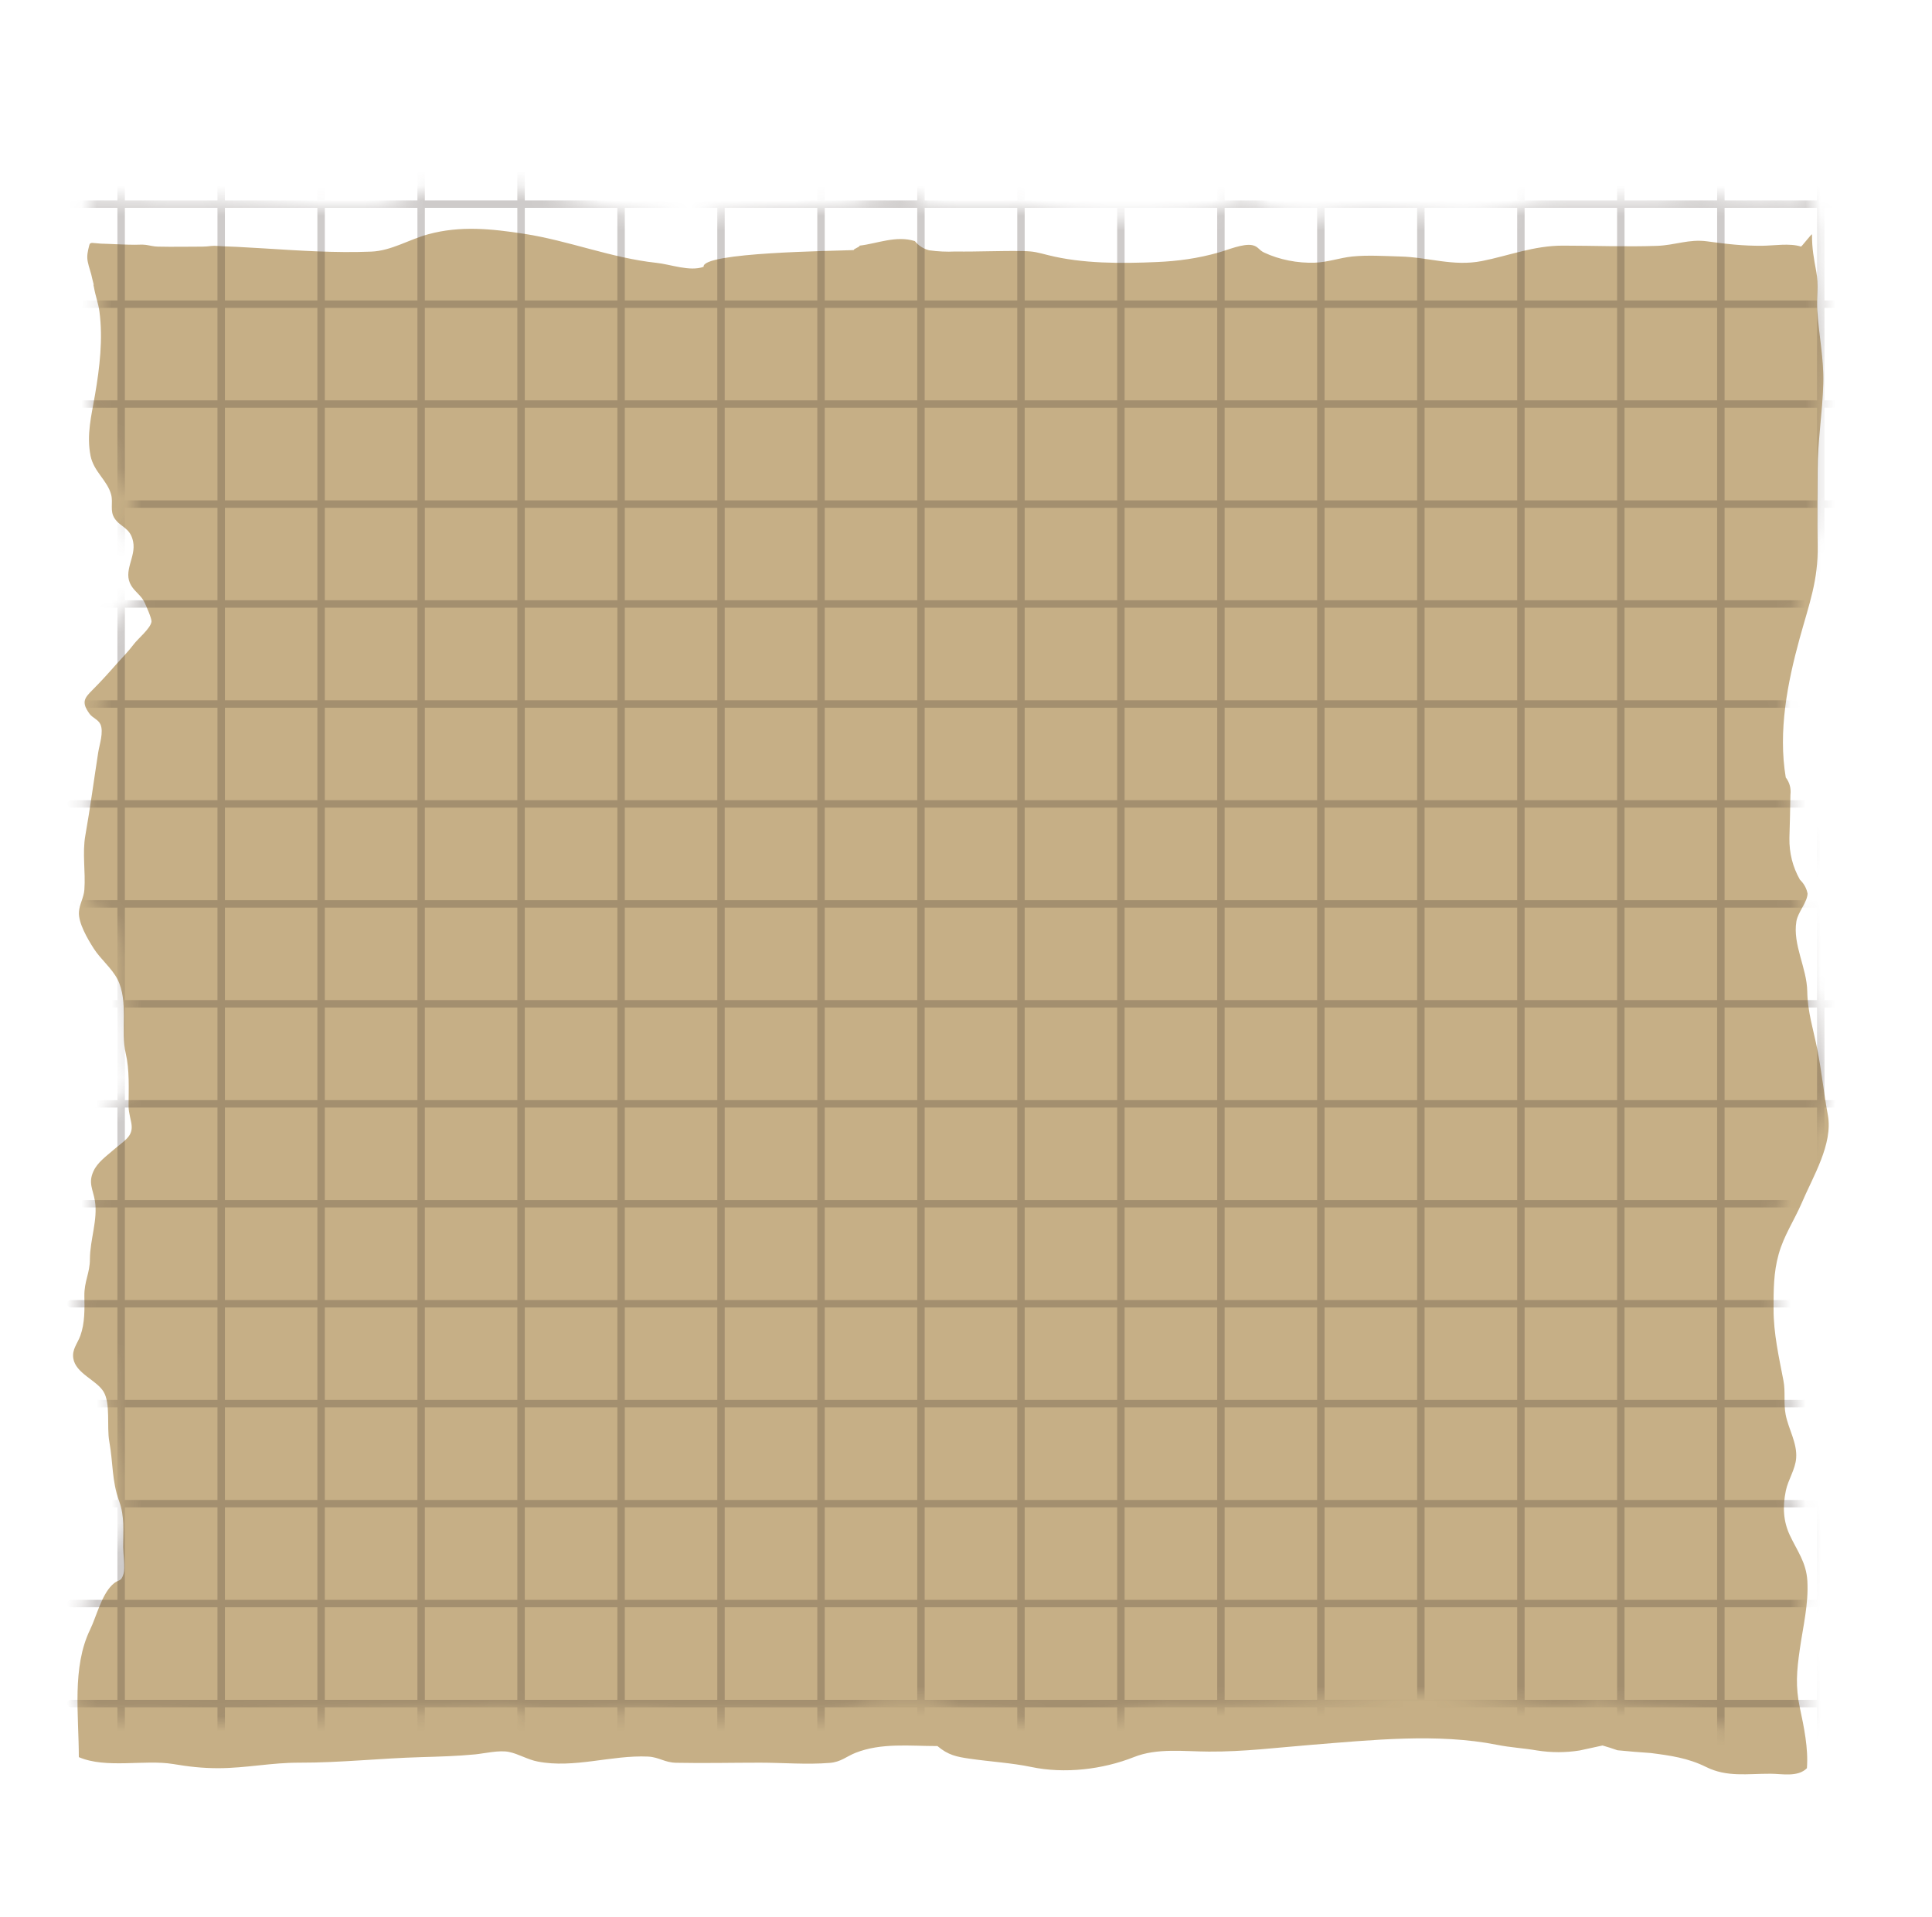<svg width="130" height="129" viewBox="0 0 130 129" fill="none" xmlns="http://www.w3.org/2000/svg">
<g clip-path="url(#clip0_255_285943)">
<g filter="url(#filter0_d_255_285943)">
<path d="M6.281 16.148C6.296 16.215 6.311 16.282 6.325 16.349C6.415 16.886 6.616 17.415 6.691 17.966C6.937 19.815 6.706 21.745 6.393 23.572C6.154 24.958 5.811 26.262 6.094 27.679C6.311 28.752 7.227 29.326 7.481 30.295C7.622 30.846 7.376 31.383 7.712 31.89C8.122 32.501 8.763 32.494 8.957 33.448C9.173 34.499 8.234 35.446 8.837 36.422C9.098 36.847 9.508 37.078 9.724 37.54C9.829 37.764 10.216 38.621 10.194 38.837C10.134 39.292 9.27 39.992 9.001 40.358C8.644 40.835 8.263 41.207 7.876 41.647C7.332 42.266 6.802 42.855 6.221 43.436C5.677 43.98 5.461 44.256 6.02 45.031C6.221 45.314 6.609 45.419 6.758 45.747C6.989 46.261 6.691 47.118 6.609 47.632C6.318 49.503 6.072 51.367 5.744 53.215C5.528 54.43 5.766 55.66 5.677 56.883C5.64 57.404 5.342 57.867 5.312 58.373C5.26 59.111 5.901 60.2 6.311 60.84C6.765 61.549 7.525 62.16 7.906 62.905C8.666 64.403 8.099 66.401 8.465 67.914C8.718 68.987 8.658 70.255 8.651 71.44C8.651 71.917 8.837 72.409 8.86 72.767C8.912 73.519 8.338 73.773 7.615 74.406C7.145 74.816 6.564 75.226 6.296 75.808C5.915 76.605 6.266 77.067 6.385 77.813C6.594 79.087 6.057 80.414 6.05 81.734C6.05 82.688 5.662 83.217 5.677 84.223C5.692 85.11 5.714 86.034 5.409 86.884C5.215 87.421 4.835 87.808 4.932 88.419C5.096 89.433 6.497 89.88 6.966 90.656C7.451 91.446 7.175 93.033 7.354 94.01C7.615 95.448 7.518 96.648 8.017 98.027C8.39 99.049 8.286 100.01 8.286 101.106C8.286 101.508 8.427 102.507 8.316 102.902C8.129 103.536 7.995 103.215 7.533 103.677C6.817 104.393 6.489 105.787 6.065 106.666C4.827 109.216 5.304 112.428 5.304 115.253C7.138 116.043 9.724 115.402 11.64 115.715C12.698 115.894 13.615 115.998 14.704 115.998C16.582 115.991 18.281 115.618 20.145 115.626C22.903 115.633 25.616 115.328 28.359 115.253C29.574 115.216 30.766 115.186 31.981 115.067C32.63 115 33.584 114.769 34.247 114.903C34.881 115.029 35.507 115.425 36.185 115.551C38.638 116.028 41.142 115.104 43.602 115.216C44.355 115.253 44.712 115.618 45.502 115.633C47.373 115.671 49.259 115.626 51.138 115.626C52.681 115.626 54.283 115.767 55.826 115.641C56.594 115.581 56.959 115.201 57.57 114.962C59.307 114.277 61.2 114.508 63.078 114.508C63.801 115.119 64.368 115.231 65.24 115.357C66.626 115.559 68.087 115.641 69.392 115.916C71.628 116.386 74.192 116.088 76.309 115.246C77.867 114.627 79.678 114.873 81.34 114.88C83.696 114.895 85.924 114.612 88.235 114.426C92.275 114.105 96.74 113.628 100.742 114.426C101.622 114.605 102.539 114.649 103.433 114.806C104.387 114.955 105.334 114.955 106.288 114.806C106.802 114.694 107.317 114.582 107.831 114.47C108.166 114.567 108.502 114.672 108.837 114.791C109.583 114.866 110.335 114.925 111.081 114.977C112.415 115.149 113.585 115.313 114.8 115.916C116.209 116.617 117.58 116.364 119.138 116.371C119.899 116.371 120.972 116.617 121.583 115.998C121.688 114.672 121.382 113.211 121.106 111.921C120.808 110.498 120.89 109.484 121.106 107.986C121.322 106.465 121.702 104.945 121.613 103.394C121.538 102.142 120.935 101.389 120.435 100.323C119.996 99.384 119.936 98.422 120.167 97.312C120.323 96.574 120.808 95.881 120.86 95.121C120.935 94.107 120.338 93.168 120.152 92.199C120.003 91.423 120.152 90.678 120.003 89.91C119.705 88.36 119.332 86.713 119.34 85.095C119.34 83.82 119.332 82.658 119.682 81.406C120.033 80.146 120.726 79.139 121.233 77.962C121.978 76.203 123.35 73.996 122.992 72.044C122.716 70.553 122.575 69.084 122.276 67.586C122.008 66.252 121.628 65.089 121.606 63.725C121.583 62.138 120.614 60.58 120.875 59.007C120.979 58.381 121.598 57.747 121.628 57.144C121.561 56.786 121.389 56.473 121.114 56.204C120.622 55.34 120.391 54.401 120.405 53.402C120.435 52.433 120.458 51.464 120.473 50.495C120.525 50.055 120.42 49.66 120.16 49.324C119.638 46.209 120.271 42.966 121.091 39.977C121.74 37.622 122.351 36.042 122.306 33.731C122.276 32.039 122.306 30.347 122.306 28.655C122.306 26.672 122.634 24.757 122.686 22.796C122.731 21.119 122.381 19.539 122.284 17.884C122.232 17.005 122.381 16.163 122.217 15.305C122.053 14.403 121.919 13.733 121.926 12.779C121.926 12.674 121.173 13.688 121.173 13.591C120.428 13.352 119.354 13.531 118.609 13.539C117.297 13.554 116.149 13.42 114.86 13.241C113.645 13.077 112.721 13.502 111.498 13.546C109.396 13.621 107.264 13.531 105.163 13.531C103.195 13.531 101.555 14.202 99.714 14.568C97.776 14.948 96.106 14.307 94.213 14.262C93.169 14.232 92.022 14.158 90.993 14.262C90.143 14.351 89.331 14.649 88.466 14.679C87.318 14.716 86.096 14.486 85.052 13.993C84.702 13.829 84.672 13.591 84.277 13.502C83.658 13.367 82.57 13.837 81.974 14.001C80.602 14.389 79.268 14.575 77.837 14.635C75.474 14.739 72.843 14.754 70.532 14.172C69.802 13.993 69.615 13.912 68.833 13.897C67.32 13.867 65.799 13.949 64.286 13.926C63.697 13.956 63.108 13.926 62.519 13.845C62.124 13.74 61.811 13.531 61.558 13.226C60.306 12.831 59.038 13.39 57.846 13.531C57.839 13.636 57.451 13.733 57.443 13.83C56.072 13.897 47.232 13.971 47.344 14.955C46.419 15.298 45.115 14.784 44.153 14.687C41.157 14.366 38.265 13.196 35.268 12.734C33.084 12.398 30.983 12.175 28.821 12.764C27.524 13.114 26.331 13.882 24.975 13.934C22.575 14.031 20.174 13.867 17.774 13.718C17.163 13.681 16.552 13.643 15.941 13.613C15.635 13.598 15.33 13.584 15.024 13.576C14.763 13.569 14.48 13.524 14.219 13.554C14.018 13.576 13.831 13.598 13.63 13.598C12.631 13.598 11.64 13.621 10.641 13.598C10.351 13.598 10.09 13.517 9.806 13.479C9.568 13.449 9.322 13.472 9.083 13.472C8.472 13.472 7.868 13.434 7.257 13.412C7.108 13.412 6.952 13.405 6.802 13.397C6.594 13.382 6.385 13.36 6.184 13.345C6.05 13.375 6.035 13.39 5.997 13.546C5.901 13.919 5.826 14.247 5.908 14.627C5.983 15.007 6.132 15.358 6.206 15.753C6.236 15.894 6.273 16.036 6.311 16.177L6.281 16.148Z" fill="#C6AF86"/>
</g>
<mask id="mask0_255_285943" style="mask-type:luminance" maskUnits="userSpaceOnUse" x="4" y="12" width="120" height="105">
<path d="M6.281 16.148C6.296 16.215 6.311 16.282 6.325 16.349C6.415 16.886 6.616 17.415 6.691 17.966C6.937 19.815 6.706 21.745 6.393 23.572C6.154 24.958 5.811 26.262 6.094 27.679C6.311 28.752 7.227 29.326 7.481 30.295C7.622 30.846 7.376 31.383 7.712 31.89C8.122 32.501 8.763 32.494 8.957 33.448C9.173 34.499 8.234 35.446 8.837 36.422C9.098 36.847 9.508 37.078 9.724 37.54C9.829 37.764 10.216 38.621 10.194 38.837C10.134 39.292 9.27 39.992 9.001 40.358C8.644 40.835 8.263 41.207 7.876 41.647C7.332 42.266 6.802 42.855 6.221 43.436C5.677 43.98 5.461 44.256 6.02 45.031C6.221 45.314 6.609 45.419 6.758 45.747C6.989 46.261 6.691 47.118 6.609 47.632C6.318 49.503 6.072 51.367 5.744 53.215C5.528 54.43 5.766 55.66 5.677 56.883C5.64 57.404 5.342 57.867 5.312 58.373C5.26 59.111 5.901 60.2 6.311 60.84C6.765 61.549 7.525 62.16 7.906 62.905C8.666 64.403 8.099 66.401 8.465 67.914C8.718 68.987 8.658 70.255 8.651 71.44C8.651 71.917 8.837 72.409 8.86 72.767C8.912 73.519 8.338 73.773 7.615 74.406C7.145 74.816 6.564 75.226 6.296 75.808C5.915 76.605 6.266 77.067 6.385 77.813C6.594 79.087 6.057 80.414 6.05 81.734C6.05 82.688 5.662 83.217 5.677 84.223C5.692 85.11 5.714 86.034 5.409 86.884C5.215 87.421 4.835 87.808 4.932 88.419C5.096 89.433 6.497 89.88 6.966 90.656C7.451 91.446 7.175 93.033 7.354 94.01C7.615 95.448 7.518 96.648 8.017 98.027C8.39 99.049 8.286 100.01 8.286 101.106C8.286 101.508 8.427 102.507 8.316 102.902C8.129 103.536 7.995 103.215 7.533 103.677C6.817 104.393 6.489 105.787 6.065 106.666C4.827 109.216 5.304 112.428 5.304 115.253C7.138 116.043 9.724 115.402 11.64 115.715C12.698 115.894 13.615 115.998 14.704 115.998C16.582 115.991 18.281 115.618 20.145 115.626C22.903 115.633 25.616 115.328 28.359 115.253C29.574 115.216 30.766 115.186 31.981 115.067C32.63 115 33.584 114.769 34.247 114.903C34.881 115.029 35.507 115.425 36.185 115.551C38.638 116.028 41.142 115.104 43.602 115.216C44.355 115.253 44.712 115.618 45.502 115.633C47.373 115.671 49.259 115.626 51.138 115.626C52.681 115.626 54.283 115.767 55.826 115.641C56.594 115.581 56.959 115.201 57.57 114.962C59.307 114.277 61.2 114.508 63.078 114.508C63.801 115.119 64.368 115.231 65.24 115.357C66.626 115.559 68.087 115.641 69.392 115.916C71.628 116.386 74.192 116.088 76.309 115.246C77.867 114.627 79.678 114.873 81.34 114.88C83.696 114.895 85.924 114.612 88.235 114.426C92.275 114.105 96.74 113.628 100.742 114.426C101.622 114.605 102.539 114.649 103.433 114.806C104.387 114.955 105.334 114.955 106.288 114.806C106.802 114.694 107.317 114.582 107.831 114.47C108.166 114.567 108.502 114.672 108.837 114.791C109.583 114.866 110.335 114.925 111.081 114.977C112.415 115.149 113.585 115.313 114.8 115.916C116.209 116.617 117.58 116.364 119.138 116.371C119.899 116.371 120.972 116.617 121.583 115.998C121.688 114.672 121.382 113.211 121.106 111.921C120.808 110.498 120.89 109.484 121.106 107.986C121.322 106.465 121.702 104.945 121.613 103.394C121.538 102.142 120.935 101.389 120.435 100.323C119.996 99.384 119.936 98.422 120.167 97.312C120.323 96.574 120.808 95.881 120.86 95.121C120.935 94.107 120.338 93.168 120.152 92.199C120.003 91.423 120.152 90.678 120.003 89.91C119.705 88.36 119.332 86.713 119.34 85.095C119.34 83.82 119.332 82.658 119.682 81.406C120.033 80.146 120.726 79.139 121.233 77.962C121.978 76.203 123.35 73.996 122.992 72.044C122.716 70.553 122.575 69.084 122.276 67.586C122.008 66.252 121.628 65.089 121.606 63.725C121.583 62.138 120.614 60.58 120.875 59.007C120.979 58.381 121.598 57.747 121.628 57.144C121.561 56.786 121.389 56.473 121.114 56.204C120.622 55.34 120.391 54.401 120.405 53.402C120.435 52.433 120.458 51.464 120.473 50.495C120.525 50.055 120.42 49.66 120.16 49.324C119.638 46.209 120.271 42.966 121.091 39.977C121.74 37.622 122.351 36.042 122.306 33.731C122.276 32.039 122.306 30.347 122.306 28.655C122.306 26.672 122.634 24.757 122.686 22.796C122.731 21.119 122.381 19.539 122.284 17.884C122.232 17.005 122.381 16.163 122.217 15.305C122.053 14.403 121.919 13.733 121.926 12.779C121.926 12.674 121.173 13.688 121.173 13.591C120.428 13.352 119.354 13.531 118.609 13.539C117.297 13.554 116.149 13.42 114.86 13.241C113.645 13.077 112.721 13.502 111.498 13.546C109.396 13.621 107.264 13.531 105.163 13.531C103.195 13.531 101.555 14.202 99.714 14.568C97.776 14.948 96.106 14.307 94.213 14.262C93.169 14.232 92.022 14.158 90.993 14.262C90.143 14.351 89.331 14.649 88.466 14.679C87.318 14.716 86.096 14.486 85.052 13.993C84.702 13.829 84.672 13.591 84.277 13.502C83.658 13.367 82.57 13.837 81.974 14.001C80.602 14.389 79.268 14.575 77.837 14.635C75.474 14.739 72.843 14.754 70.532 14.172C69.802 13.993 69.615 13.912 68.833 13.897C67.32 13.867 65.799 13.949 64.286 13.926C63.697 13.956 63.108 13.926 62.519 13.845C62.124 13.74 61.811 13.531 61.558 13.226C60.306 12.831 59.038 13.39 57.846 13.531C57.839 13.636 57.451 13.733 57.443 13.83C56.072 13.897 47.232 13.971 47.344 14.955C46.419 15.298 45.115 14.784 44.153 14.687C41.157 14.366 38.265 13.196 35.268 12.734C33.084 12.398 30.983 12.175 28.821 12.764C27.524 13.114 26.331 13.882 24.975 13.934C22.575 14.031 20.174 13.867 17.774 13.718C17.163 13.681 16.552 13.643 15.941 13.613C15.635 13.598 15.33 13.584 15.024 13.576C14.763 13.569 14.48 13.524 14.219 13.554C14.018 13.576 13.831 13.598 13.63 13.598C12.631 13.598 11.64 13.621 10.641 13.598C10.351 13.598 10.09 13.517 9.806 13.479C9.568 13.449 9.322 13.472 9.083 13.472C8.472 13.472 7.868 13.434 7.257 13.412C7.108 13.412 6.952 13.405 6.802 13.397C6.594 13.382 6.385 13.36 6.184 13.345C6.05 13.375 6.035 13.39 5.997 13.546C5.901 13.919 5.826 14.247 5.908 14.627C5.983 15.007 6.132 15.358 6.206 15.753C6.236 15.894 6.273 16.036 6.311 16.177L6.281 16.148Z" fill="white"/>
</mask>
<g mask="url(#mask0_255_285943)">
<g opacity="0.25">
<path d="M8.152 9.281V119.105" stroke="#3D2F2C" stroke-width="0.5" stroke-linecap="round" stroke-linejoin="round"/>
<path d="M14.883 9.281V119.105" stroke="#3D2F2C" stroke-width="0.5" stroke-linecap="round" stroke-linejoin="round"/>
<path d="M21.606 9.281V119.105" stroke="#3D2F2C" stroke-width="0.5" stroke-linecap="round" stroke-linejoin="round"/>
<path d="M28.337 9.281V119.105" stroke="#3D2F2C" stroke-width="0.5" stroke-linecap="round" stroke-linejoin="round"/>
<path d="M35.06 9.281V119.105" stroke="#3D2F2C" stroke-width="0.5" stroke-linecap="round" stroke-linejoin="round"/>
<path d="M41.791 9.281V119.105" stroke="#3D2F2C" stroke-width="0.5" stroke-linecap="round" stroke-linejoin="round"/>
<path d="M48.514 9.281V119.105" stroke="#3D2F2C" stroke-width="0.5" stroke-linecap="round" stroke-linejoin="round"/>
<path d="M55.244 9.281V119.105" stroke="#3D2F2C" stroke-width="0.5" stroke-linecap="round" stroke-linejoin="round"/>
<path d="M61.969 9.281V119.105" stroke="#3D2F2C" stroke-width="0.5" stroke-linecap="round" stroke-linejoin="round"/>
<path d="M68.699 9.281V119.105" stroke="#3D2F2C" stroke-width="0.5" stroke-linecap="round" stroke-linejoin="round"/>
<path d="M75.422 9.281V119.105" stroke="#3D2F2C" stroke-width="0.5" stroke-linecap="round" stroke-linejoin="round"/>
<path d="M82.152 9.281V119.105" stroke="#3D2F2C" stroke-width="0.5" stroke-linecap="round" stroke-linejoin="round"/>
<path d="M88.877 9.281V119.105" stroke="#3D2F2C" stroke-width="0.5" stroke-linecap="round" stroke-linejoin="round"/>
<path d="M95.607 9.281V119.105" stroke="#3D2F2C" stroke-width="0.5" stroke-linecap="round" stroke-linejoin="round"/>
<path d="M102.338 9.281V119.105" stroke="#3D2F2C" stroke-width="0.5" stroke-linecap="round" stroke-linejoin="round"/>
<path d="M109.061 9.281V119.105" stroke="#3D2F2C" stroke-width="0.5" stroke-linecap="round" stroke-linejoin="round"/>
<path d="M115.793 9.281V119.105" stroke="#3D2F2C" stroke-width="0.5" stroke-linecap="round" stroke-linejoin="round"/>
<path d="M122.516 9.281V119.105" stroke="#3D2F2C" stroke-width="0.5" stroke-linecap="round" stroke-linejoin="round"/>
<path d="M125.906 13.738H4.768" stroke="#3D2F2C" stroke-width="0.5" stroke-linecap="round" stroke-linejoin="round"/>
<path d="M125.906 20.471H4.768" stroke="#3D2F2C" stroke-width="0.5" stroke-linecap="round" stroke-linejoin="round"/>
<path d="M125.906 27.193H4.768" stroke="#3D2F2C" stroke-width="0.5" stroke-linecap="round" stroke-linejoin="round"/>
<path d="M125.906 33.924H4.768" stroke="#3D2F2C" stroke-width="0.5" stroke-linecap="round" stroke-linejoin="round"/>
<path d="M125.906 40.647H4.768" stroke="#3D2F2C" stroke-width="0.5" stroke-linecap="round" stroke-linejoin="round"/>
<path d="M125.906 47.379H4.768" stroke="#3D2F2C" stroke-width="0.5" stroke-linecap="round" stroke-linejoin="round"/>
<path d="M125.906 54.102H4.768" stroke="#3D2F2C" stroke-width="0.5" stroke-linecap="round" stroke-linejoin="round"/>
<path d="M125.906 60.832H4.768" stroke="#3D2F2C" stroke-width="0.5" stroke-linecap="round" stroke-linejoin="round"/>
<path d="M125.906 67.555H4.768" stroke="#3D2F2C" stroke-width="0.5" stroke-linecap="round" stroke-linejoin="round"/>
<path d="M125.906 74.287H4.768" stroke="#3D2F2C" stroke-width="0.5" stroke-linecap="round" stroke-linejoin="round"/>
<path d="M125.906 81.01H4.768" stroke="#3D2F2C" stroke-width="0.5" stroke-linecap="round" stroke-linejoin="round"/>
<path d="M125.906 87.74H4.768" stroke="#3D2F2C" stroke-width="0.5" stroke-linecap="round" stroke-linejoin="round"/>
<path d="M125.906 94.463H4.768" stroke="#3D2F2C" stroke-width="0.5" stroke-linecap="round" stroke-linejoin="round"/>
<path d="M125.906 101.195H4.768" stroke="#3D2F2C" stroke-width="0.5" stroke-linecap="round" stroke-linejoin="round"/>
<path d="M125.906 107.918H4.768" stroke="#3D2F2C" stroke-width="0.5" stroke-linecap="round" stroke-linejoin="round"/>
<path d="M125.906 114.648H4.768" stroke="#3D2F2C" stroke-width="0.5" stroke-linecap="round" stroke-linejoin="round"/>
</g>
</g>
</g>
<defs>
<filter id="filter0_d_255_285943" x="0.916" y="11.398" width="126.135" height="112.021" filterUnits="userSpaceOnUse" color-interpolation-filters="sRGB">
<feFlood flood-opacity="0" result="BackgroundImageFix"/>
<feColorMatrix in="SourceAlpha" type="matrix" values="0 0 0 0 0 0 0 0 0 0 0 0 0 0 0 0 0 0 127 0" result="hardAlpha"/>
<feOffset dy="3"/>
<feGaussianBlur stdDeviation="2"/>
<feColorMatrix type="matrix" values="0 0 0 0 0 0 0 0 0 0 0 0 0 0 0 0 0 0 0.25 0"/>
<feBlend mode="normal" in2="BackgroundImageFix" result="effect1_dropShadow_255_285943"/>
<feBlend mode="normal" in="SourceGraphic" in2="effect1_dropShadow_255_285943" result="shape"/>
</filter>
<clipPath id="clip0_255_285943">
<rect width="129.144" height="128.19" fill="white" transform="translate(0.288 0.1)"/>
</clipPath>
</defs>
</svg>

